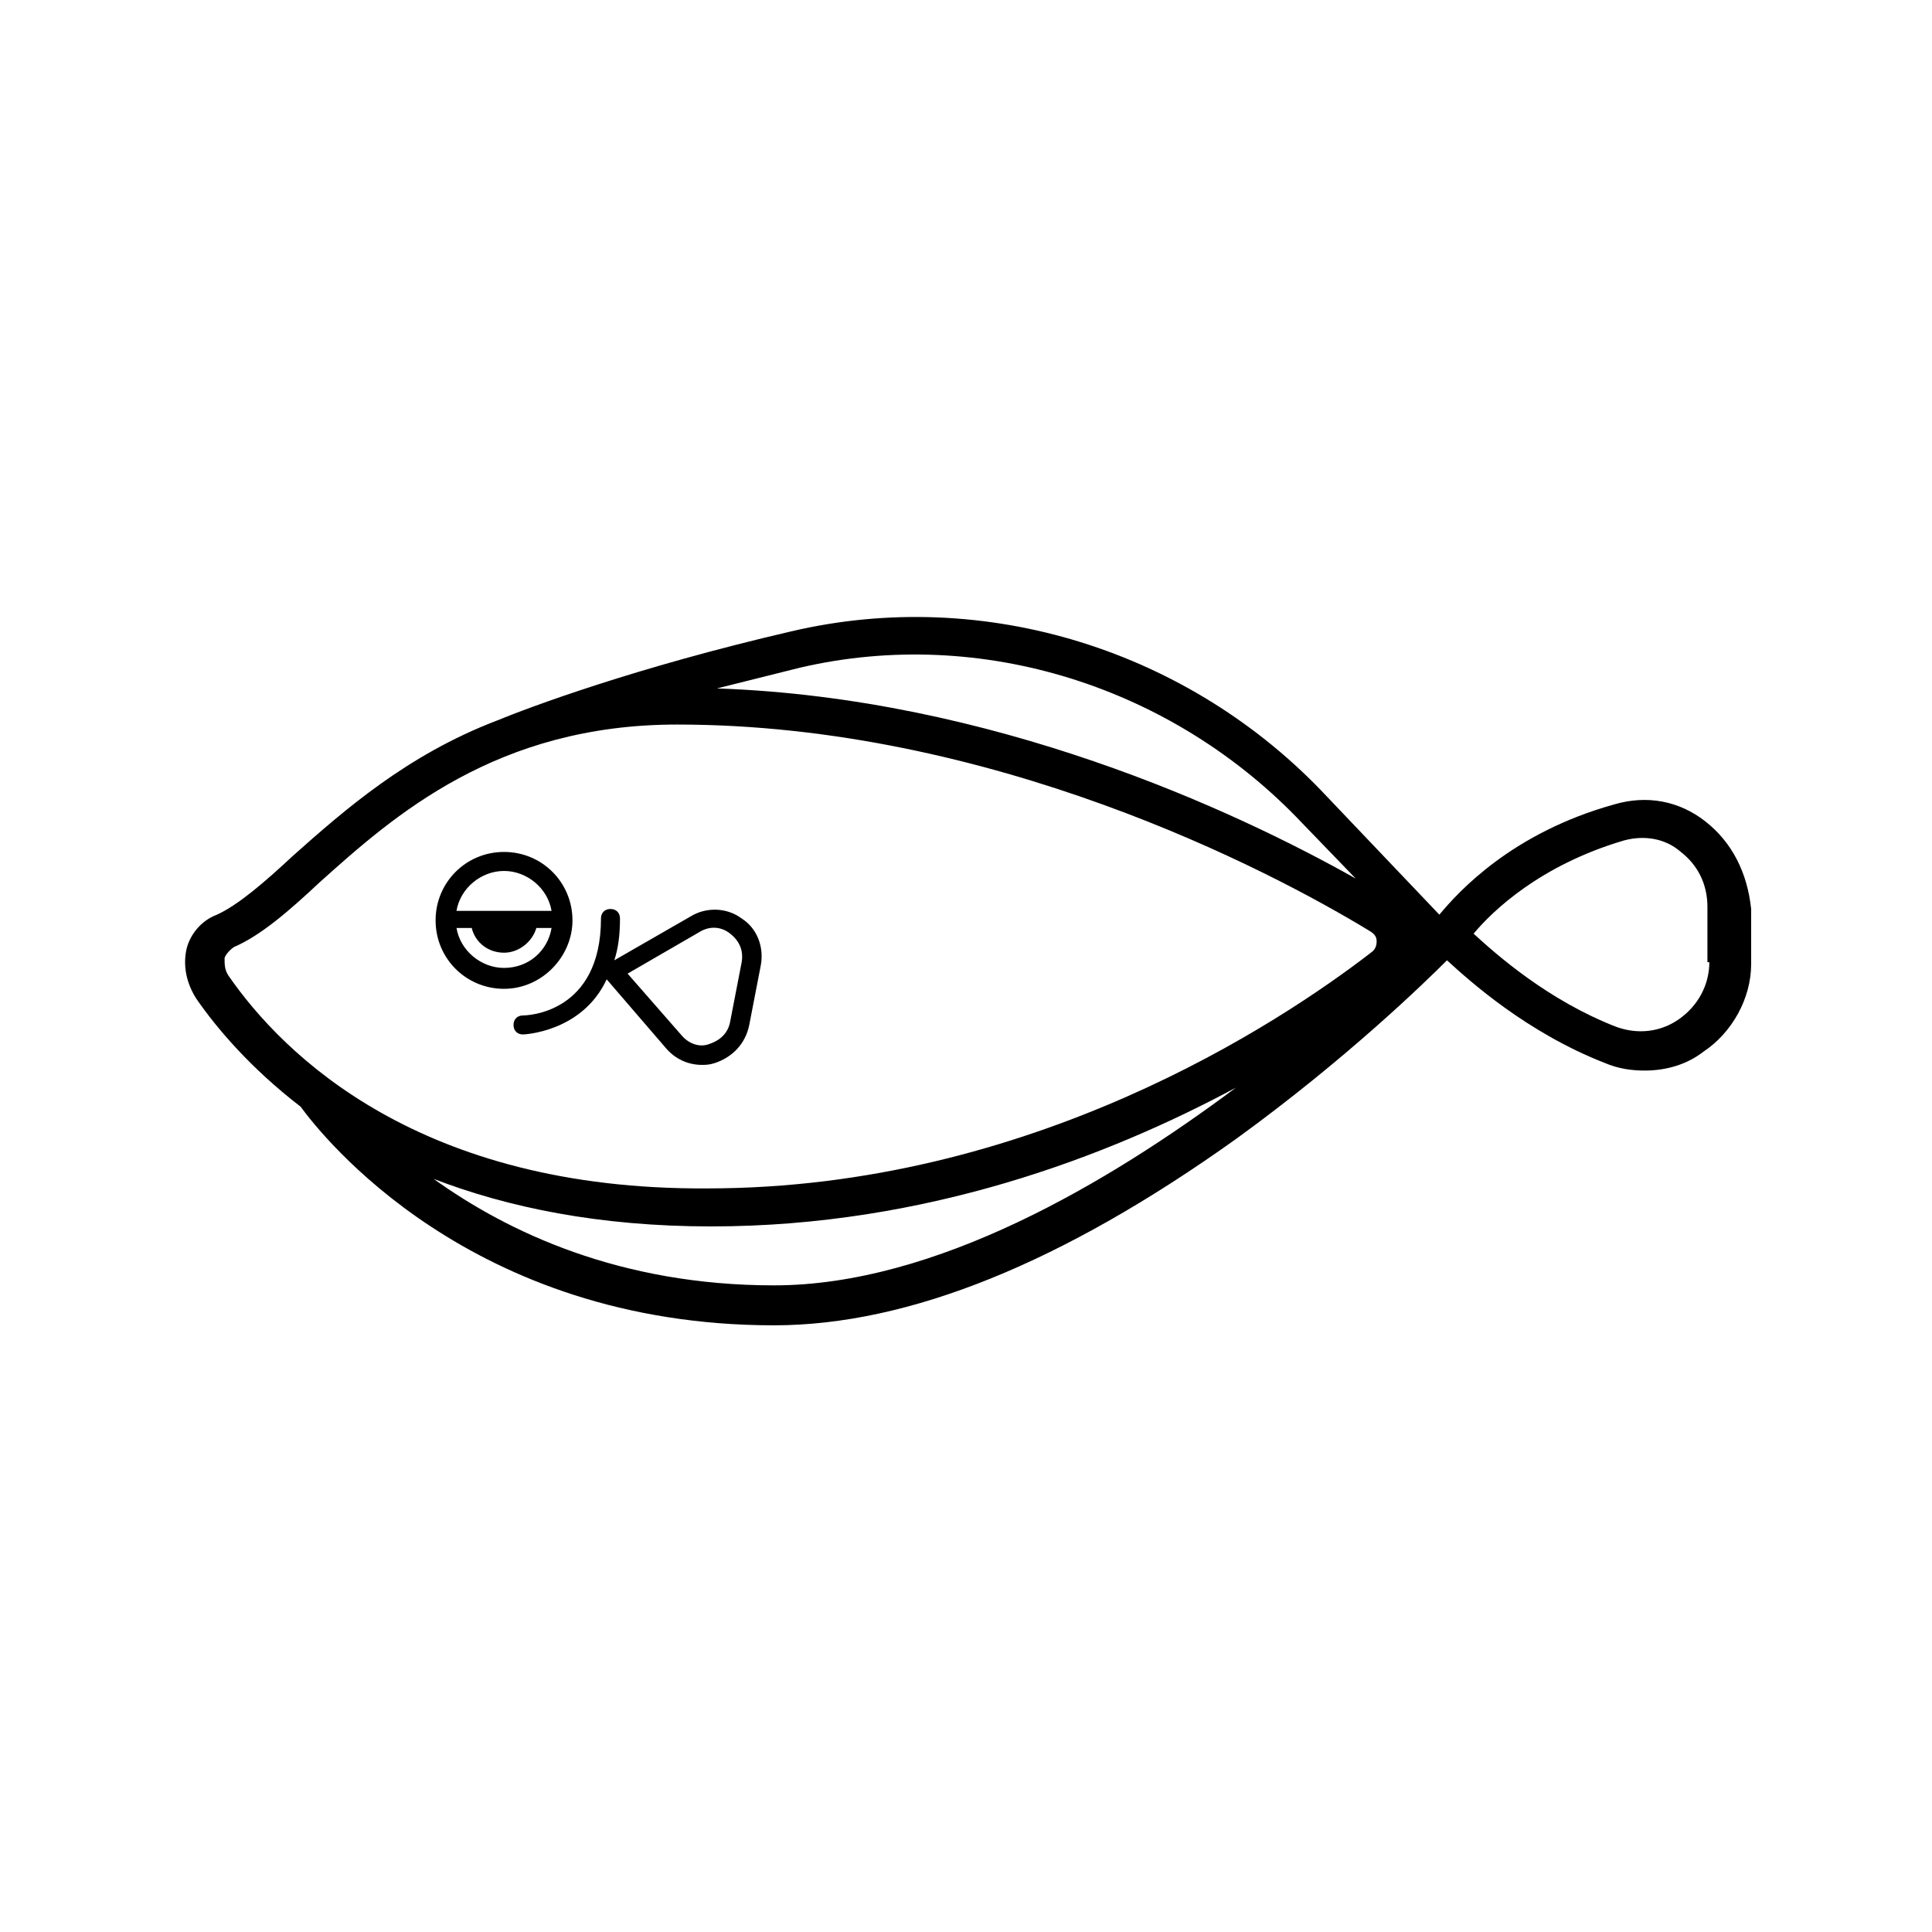 <?xml version="1.0" encoding="UTF-8"?>
<!-- Uploaded to: ICON Repo, www.iconrepo.com, Generator: ICON Repo Mixer Tools -->
<svg fill="#000000" width="800px" height="800px" version="1.1" viewBox="144 144 512 512" xmlns="http://www.w3.org/2000/svg">
 <g>
  <path d="m595.98 361.71c-7.055-5.543-15.617-7.055-24.184-4.535-27.207 7.559-41.312 23.176-46.352 29.223l-29.727-31.234c-36.27-38.797-90.684-55.926-142.07-43.836-41.312 9.574-69.527 20.152-78.09 23.68-23.68 9.07-40.305 23.68-53.906 35.77-7.559 7.055-14.609 13.098-20.152 15.617-4.031 1.512-7.055 5.039-8.062 9.07-1.008 4.535 0 9.066 2.519 13.098 5.543 8.062 14.609 18.641 27.711 28.719 5.543 7.559 44.84 57.938 125.45 57.938 35.77 0 76.578-16.625 122.43-49.375 29.223-21.16 50.383-41.816 55.922-47.359 6.047 5.543 21.16 19.145 41.816 27.207 3.527 1.512 7.055 2.016 10.578 2.016 5.543 0 11.082-1.512 15.617-5.039 7.559-5.039 12.594-14.105 12.594-23.176v-14.609c-1.008-9.57-5.035-17.633-12.09-23.172zm-239.81-40.809c47.863-11.082 98.746 5.039 133 41.312l14.105 14.609c-32.242-18.137-96.227-47.863-169.28-50.383 6.051-1.512 14.109-3.527 22.172-5.539zm-151.65 81.613c-1.008-1.512-1.008-3.023-1.008-4.535 0-0.504 1.008-2.016 2.519-3.023 7.055-3.023 14.609-9.574 22.672-17.129 19.648-17.633 46.855-41.816 94.715-41.816 83.129 0 156.68 38.289 183.89 54.914 1.512 1.008 1.512 2.016 1.512 2.519 0 0.504 0 2.016-1.512 3.023-24.184 18.641-90.184 62.473-175.83 62.473-76.074 0.508-112.35-35.266-126.96-56.426zm144.59 82.121c-40.809 0-70.535-14.105-90.184-28.215 19.648 7.559 43.832 12.594 73.555 12.594 56.93 0 105.3-18.641 139.05-36.777-33.75 25.195-79.598 52.398-122.42 52.398zm247.88-85.645c0 6.047-3.023 11.586-8.062 15.113-5.039 3.527-11.082 4.031-16.625 2.016-18.137-7.055-31.738-19.145-37.785-24.688 5.039-6.047 17.633-18.137 39.801-24.688 5.543-1.512 11.082-0.504 15.113 3.023 4.535 3.527 7.055 8.566 7.055 14.609v14.613z"/>
  <path d="m295.71 387.91c0-10.078-8.062-18.137-18.137-18.137-10.078 0-18.137 8.062-18.137 18.137 0 10.078 8.062 18.137 18.137 18.137s18.137-8.562 18.137-18.137zm-18.137-13.098c6.047 0 11.586 4.535 12.594 10.578h-25.191c1.008-6.043 6.551-10.578 12.598-10.578zm0 25.695c-6.047 0-11.586-4.535-12.594-10.578l4.027-0.004c1.008 4.031 4.535 6.551 8.566 6.551s7.559-3.023 8.566-6.551h4.031c-1.012 6.047-6.051 10.582-12.598 10.582z"/>
  <path d="m342.56 415.62 3.023-15.617c1.008-5.039-1.008-10.078-5.039-12.594-4.031-3.023-9.574-3.023-13.602-0.504l-20.152 11.586c1.008-3.023 1.512-6.551 1.512-11.082 0-1.512-1.008-2.519-2.519-2.519-1.512 0-2.519 1.008-2.519 2.519 0 25.191-19.648 25.695-20.656 25.695-1.512 0-2.519 1.008-2.519 2.519 0 1.512 1.008 2.519 2.519 2.519 0 0 15.617-0.504 22.168-14.609l15.617 18.137c2.519 3.023 6.047 4.535 9.574 4.535 1.008 0 2.016 0 3.527-0.504 4.535-1.52 8.059-5.043 9.066-10.082zm-18.137 2.519-14.105-16.121 19.145-11.082c2.519-1.512 5.543-1.512 8.062 0.504 2.519 2.016 3.527 4.535 3.023 7.559l-3.023 15.617c-0.504 3.023-2.519 5.039-5.543 6.047-2.519 1.004-5.543-0.004-7.559-2.523z"/>
 </g>
</svg>